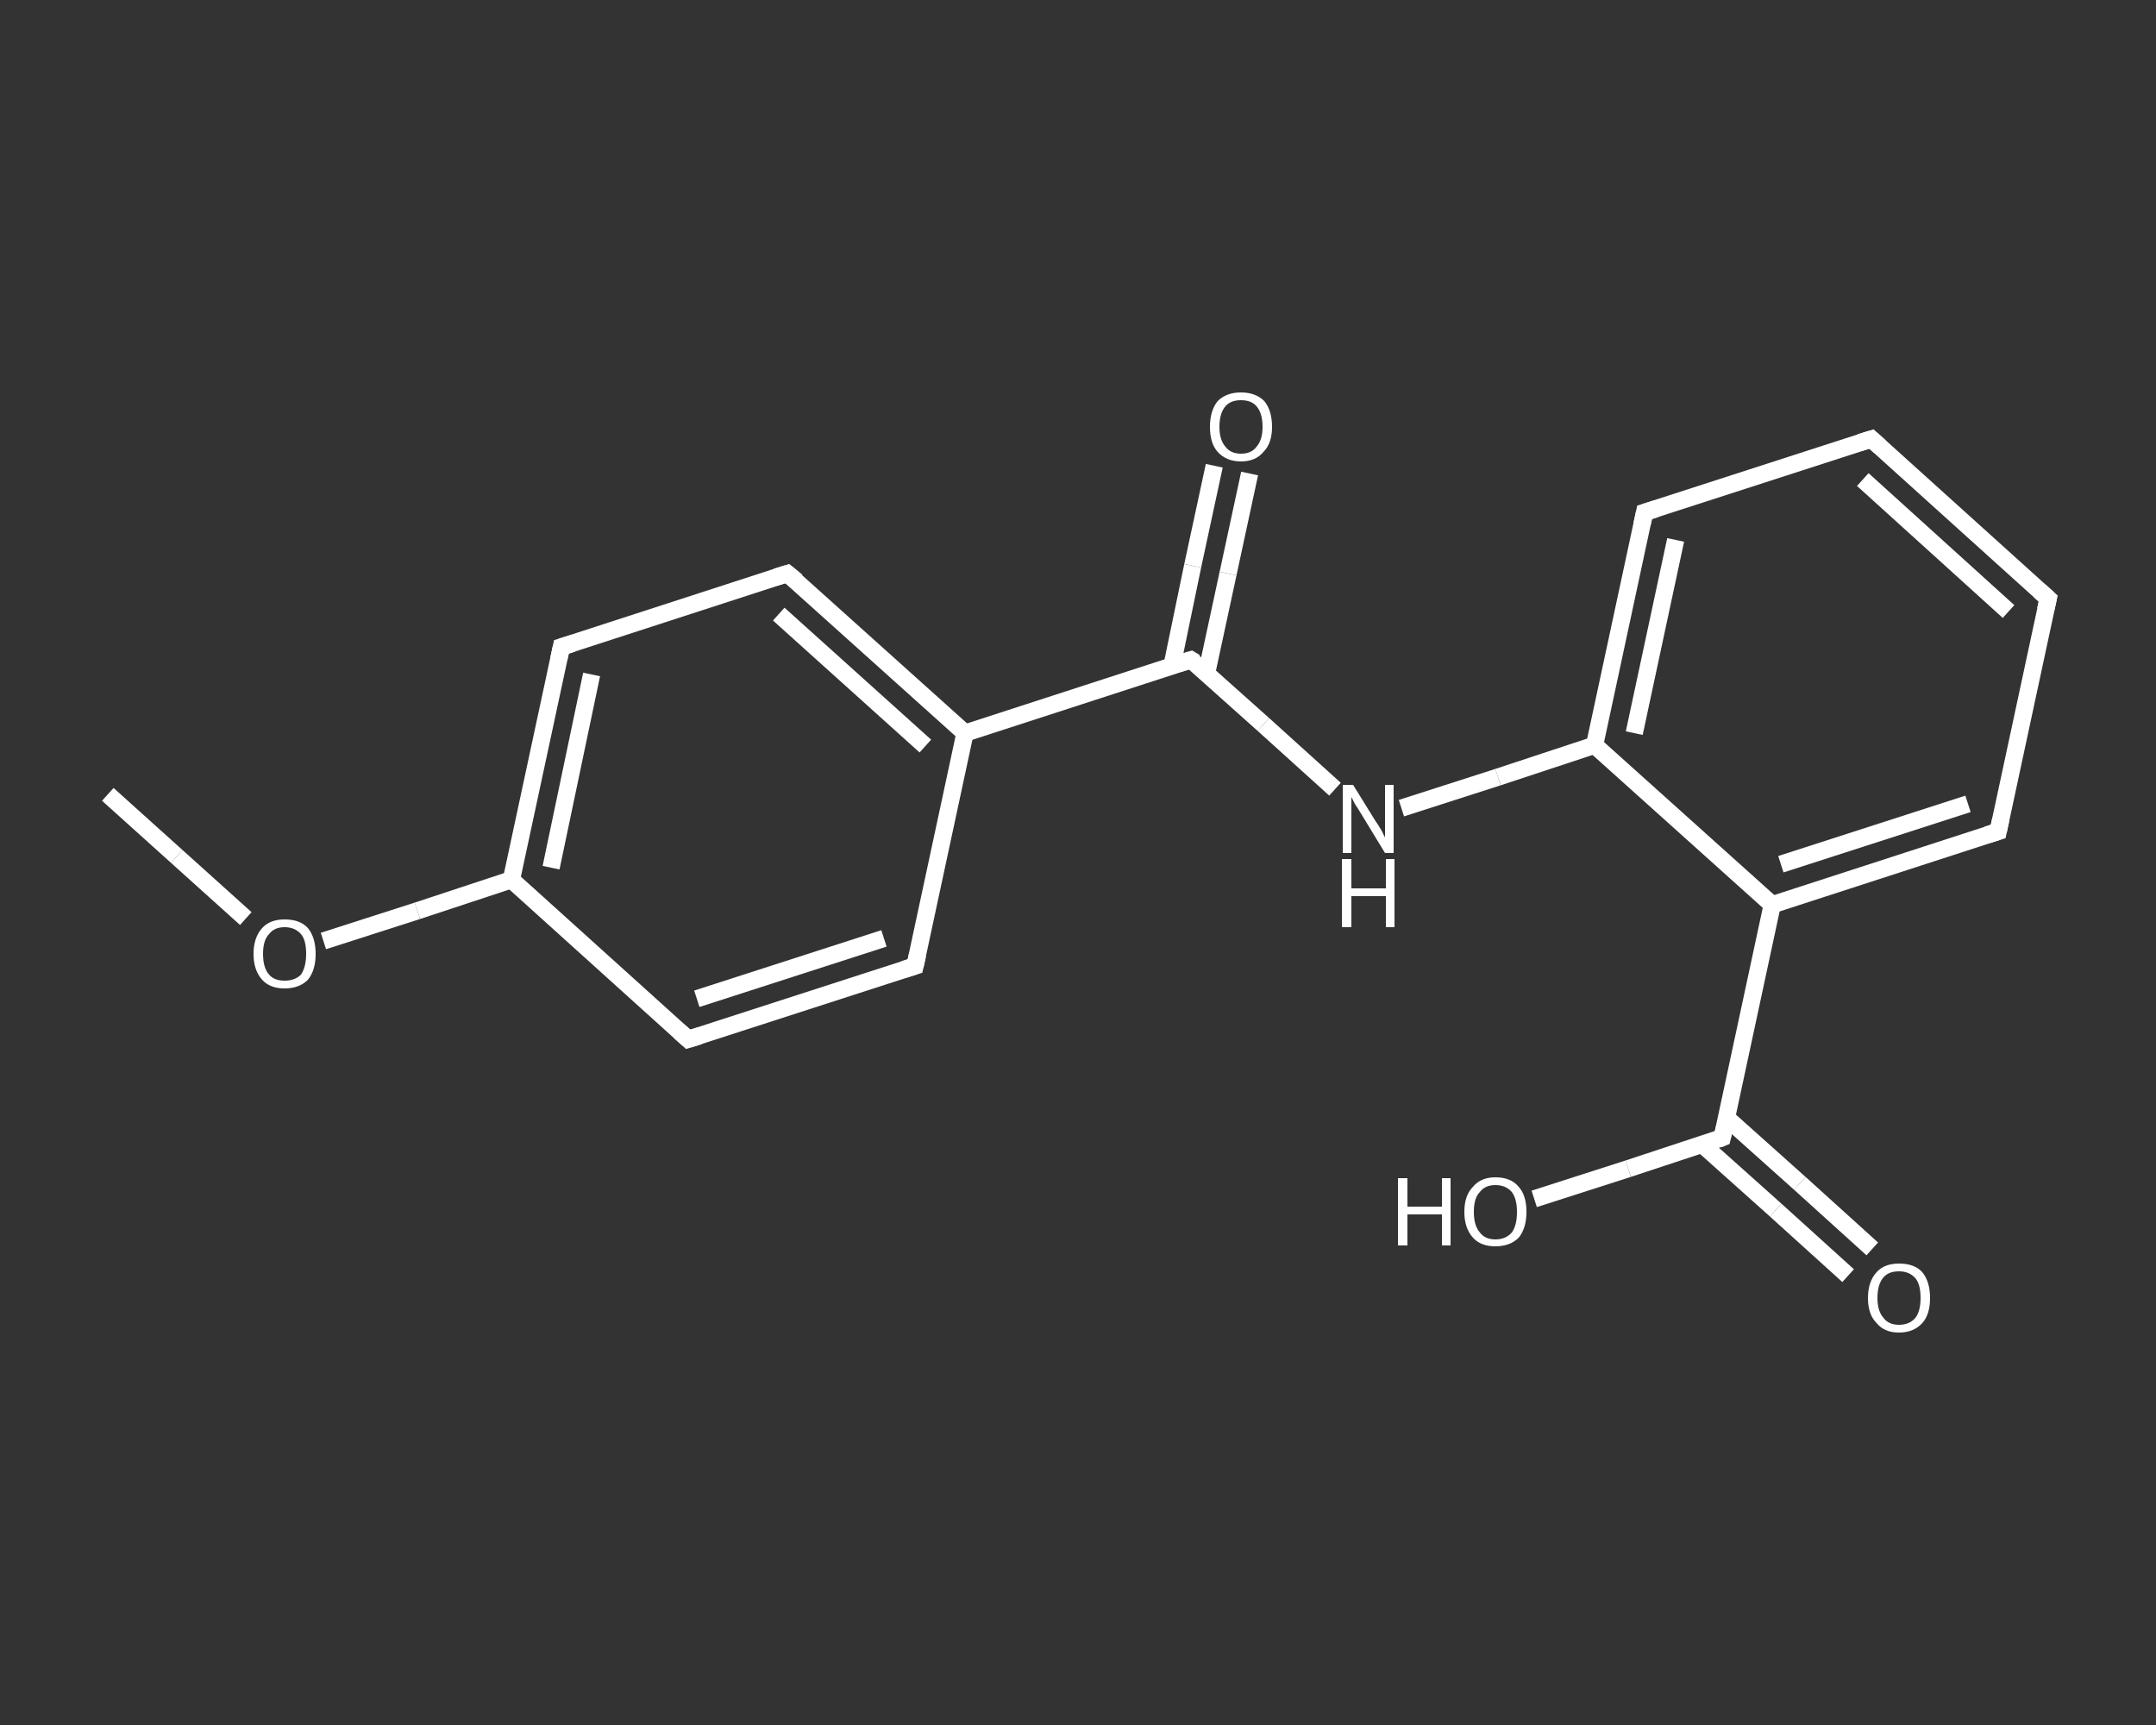 <?xml version='1.0' encoding='iso-8859-1'?>
<svg version='1.1' baseProfile='full'
              xmlns='http://www.w3.org/2000/svg'
                      xmlns:rdkit='http://www.rdkit.org/xml'
                      xmlns:xlink='http://www.w3.org/1999/xlink'
                  xml:space='preserve'
width='250px' height='200px' viewBox='0 0 250 200'>
<rect x="0" y="0" width="250" height="200" fill="#333333" stroke="none"/>
<!-- END OF HEADER -->
<rect style='opacity:1.0;fill:transparent;stroke:none' width='250.0' height='200.0' x='0.0' y='0.0'> </rect>
<path class='bond-0 atom-0 atom-1' d='M 12.5,92.1 L 20.5,99.3' style='fill:none;fill-rule:evenodd;stroke:#FFFFFF;stroke-width:2.0px;stroke-linecap:butt;stroke-linejoin:miter;stroke-opacity:1' />
<path class='bond-0 atom-0 atom-1' d='M 20.5,99.3 L 28.5,106.5' style='fill:none;fill-rule:evenodd;stroke:#FFFFFF;stroke-width:2.0px;stroke-linecap:butt;stroke-linejoin:miter;stroke-opacity:1' />
<path class='bond-1 atom-1 atom-2' d='M 37.5,109.1 L 48.4,105.6' style='fill:none;fill-rule:evenodd;stroke:#FFFFFF;stroke-width:2.0px;stroke-linecap:butt;stroke-linejoin:miter;stroke-opacity:1' />
<path class='bond-1 atom-1 atom-2' d='M 48.4,105.6 L 59.3,102.0' style='fill:none;fill-rule:evenodd;stroke:#FFFFFF;stroke-width:2.0px;stroke-linecap:butt;stroke-linejoin:miter;stroke-opacity:1' />
<path class='bond-2 atom-2 atom-3' d='M 59.3,102.0 L 65.1,75.0' style='fill:none;fill-rule:evenodd;stroke:#FFFFFF;stroke-width:2.0px;stroke-linecap:butt;stroke-linejoin:miter;stroke-opacity:1' />
<path class='bond-2 atom-2 atom-3' d='M 63.9,100.6 L 68.6,78.2' style='fill:none;fill-rule:evenodd;stroke:#FFFFFF;stroke-width:2.0px;stroke-linecap:butt;stroke-linejoin:miter;stroke-opacity:1' />
<path class='bond-3 atom-3 atom-4' d='M 65.1,75.0 L 91.3,66.5' style='fill:none;fill-rule:evenodd;stroke:#FFFFFF;stroke-width:2.0px;stroke-linecap:butt;stroke-linejoin:miter;stroke-opacity:1' />
<path class='bond-4 atom-4 atom-5' d='M 91.3,66.5 L 111.9,85.0' style='fill:none;fill-rule:evenodd;stroke:#FFFFFF;stroke-width:2.0px;stroke-linecap:butt;stroke-linejoin:miter;stroke-opacity:1' />
<path class='bond-4 atom-4 atom-5' d='M 90.3,71.2 L 107.3,86.5' style='fill:none;fill-rule:evenodd;stroke:#FFFFFF;stroke-width:2.0px;stroke-linecap:butt;stroke-linejoin:miter;stroke-opacity:1' />
<path class='bond-5 atom-5 atom-6' d='M 111.9,85.0 L 138.1,76.5' style='fill:none;fill-rule:evenodd;stroke:#FFFFFF;stroke-width:2.0px;stroke-linecap:butt;stroke-linejoin:miter;stroke-opacity:1' />
<path class='bond-6 atom-6 atom-7' d='M 139.9,78.1 L 142.4,66.5' style='fill:none;fill-rule:evenodd;stroke:#FFFFFF;stroke-width:2.0px;stroke-linecap:butt;stroke-linejoin:miter;stroke-opacity:1' />
<path class='bond-6 atom-6 atom-7' d='M 142.4,66.5 L 144.9,54.9' style='fill:none;fill-rule:evenodd;stroke:#FFFFFF;stroke-width:2.0px;stroke-linecap:butt;stroke-linejoin:miter;stroke-opacity:1' />
<path class='bond-6 atom-6 atom-7' d='M 135.9,77.2 L 138.3,65.6' style='fill:none;fill-rule:evenodd;stroke:#FFFFFF;stroke-width:2.0px;stroke-linecap:butt;stroke-linejoin:miter;stroke-opacity:1' />
<path class='bond-6 atom-6 atom-7' d='M 138.3,65.6 L 140.8,54.0' style='fill:none;fill-rule:evenodd;stroke:#FFFFFF;stroke-width:2.0px;stroke-linecap:butt;stroke-linejoin:miter;stroke-opacity:1' />
<path class='bond-7 atom-6 atom-8' d='M 138.1,76.5 L 146.5,84.0' style='fill:none;fill-rule:evenodd;stroke:#FFFFFF;stroke-width:2.0px;stroke-linecap:butt;stroke-linejoin:miter;stroke-opacity:1' />
<path class='bond-7 atom-6 atom-8' d='M 146.5,84.0 L 154.8,91.5' style='fill:none;fill-rule:evenodd;stroke:#FFFFFF;stroke-width:2.0px;stroke-linecap:butt;stroke-linejoin:miter;stroke-opacity:1' />
<path class='bond-8 atom-8 atom-9' d='M 162.5,93.7 L 173.7,90.1' style='fill:none;fill-rule:evenodd;stroke:#FFFFFF;stroke-width:2.0px;stroke-linecap:butt;stroke-linejoin:miter;stroke-opacity:1' />
<path class='bond-8 atom-8 atom-9' d='M 173.7,90.1 L 184.9,86.4' style='fill:none;fill-rule:evenodd;stroke:#FFFFFF;stroke-width:2.0px;stroke-linecap:butt;stroke-linejoin:miter;stroke-opacity:1' />
<path class='bond-9 atom-9 atom-10' d='M 184.9,86.4 L 190.7,59.4' style='fill:none;fill-rule:evenodd;stroke:#FFFFFF;stroke-width:2.0px;stroke-linecap:butt;stroke-linejoin:miter;stroke-opacity:1' />
<path class='bond-9 atom-9 atom-10' d='M 189.5,85.0 L 194.3,62.6' style='fill:none;fill-rule:evenodd;stroke:#FFFFFF;stroke-width:2.0px;stroke-linecap:butt;stroke-linejoin:miter;stroke-opacity:1' />
<path class='bond-10 atom-10 atom-11' d='M 190.7,59.4 L 217.0,50.9' style='fill:none;fill-rule:evenodd;stroke:#FFFFFF;stroke-width:2.0px;stroke-linecap:butt;stroke-linejoin:miter;stroke-opacity:1' />
<path class='bond-11 atom-11 atom-12' d='M 217.0,50.9 L 237.5,69.4' style='fill:none;fill-rule:evenodd;stroke:#FFFFFF;stroke-width:2.0px;stroke-linecap:butt;stroke-linejoin:miter;stroke-opacity:1' />
<path class='bond-11 atom-11 atom-12' d='M 216.0,55.6 L 232.9,70.9' style='fill:none;fill-rule:evenodd;stroke:#FFFFFF;stroke-width:2.0px;stroke-linecap:butt;stroke-linejoin:miter;stroke-opacity:1' />
<path class='bond-12 atom-12 atom-13' d='M 237.5,69.4 L 231.7,96.4' style='fill:none;fill-rule:evenodd;stroke:#FFFFFF;stroke-width:2.0px;stroke-linecap:butt;stroke-linejoin:miter;stroke-opacity:1' />
<path class='bond-13 atom-13 atom-14' d='M 231.7,96.4 L 205.5,104.9' style='fill:none;fill-rule:evenodd;stroke:#FFFFFF;stroke-width:2.0px;stroke-linecap:butt;stroke-linejoin:miter;stroke-opacity:1' />
<path class='bond-13 atom-13 atom-14' d='M 228.2,93.2 L 206.5,100.2' style='fill:none;fill-rule:evenodd;stroke:#FFFFFF;stroke-width:2.0px;stroke-linecap:butt;stroke-linejoin:miter;stroke-opacity:1' />
<path class='bond-14 atom-14 atom-15' d='M 205.5,104.9 L 199.7,131.9' style='fill:none;fill-rule:evenodd;stroke:#FFFFFF;stroke-width:2.0px;stroke-linecap:butt;stroke-linejoin:miter;stroke-opacity:1' />
<path class='bond-15 atom-15 atom-16' d='M 197.4,132.7 L 205.9,140.3' style='fill:none;fill-rule:evenodd;stroke:#FFFFFF;stroke-width:2.0px;stroke-linecap:butt;stroke-linejoin:miter;stroke-opacity:1' />
<path class='bond-15 atom-15 atom-16' d='M 205.9,140.3 L 214.3,147.9' style='fill:none;fill-rule:evenodd;stroke:#FFFFFF;stroke-width:2.0px;stroke-linecap:butt;stroke-linejoin:miter;stroke-opacity:1' />
<path class='bond-15 atom-15 atom-16' d='M 200.2,129.6 L 208.7,137.2' style='fill:none;fill-rule:evenodd;stroke:#FFFFFF;stroke-width:2.0px;stroke-linecap:butt;stroke-linejoin:miter;stroke-opacity:1' />
<path class='bond-15 atom-15 atom-16' d='M 208.7,137.2 L 217.1,144.8' style='fill:none;fill-rule:evenodd;stroke:#FFFFFF;stroke-width:2.0px;stroke-linecap:butt;stroke-linejoin:miter;stroke-opacity:1' />
<path class='bond-16 atom-15 atom-17' d='M 199.7,131.9 L 188.8,135.5' style='fill:none;fill-rule:evenodd;stroke:#FFFFFF;stroke-width:2.0px;stroke-linecap:butt;stroke-linejoin:miter;stroke-opacity:1' />
<path class='bond-16 atom-15 atom-17' d='M 188.8,135.5 L 177.9,139.0' style='fill:none;fill-rule:evenodd;stroke:#FFFFFF;stroke-width:2.0px;stroke-linecap:butt;stroke-linejoin:miter;stroke-opacity:1' />
<path class='bond-17 atom-5 atom-18' d='M 111.9,85.0 L 106.1,112.0' style='fill:none;fill-rule:evenodd;stroke:#FFFFFF;stroke-width:2.0px;stroke-linecap:butt;stroke-linejoin:miter;stroke-opacity:1' />
<path class='bond-18 atom-18 atom-19' d='M 106.1,112.0 L 79.8,120.5' style='fill:none;fill-rule:evenodd;stroke:#FFFFFF;stroke-width:2.0px;stroke-linecap:butt;stroke-linejoin:miter;stroke-opacity:1' />
<path class='bond-18 atom-18 atom-19' d='M 102.5,108.8 L 80.8,115.8' style='fill:none;fill-rule:evenodd;stroke:#FFFFFF;stroke-width:2.0px;stroke-linecap:butt;stroke-linejoin:miter;stroke-opacity:1' />
<path class='bond-19 atom-19 atom-2' d='M 79.8,120.5 L 59.3,102.0' style='fill:none;fill-rule:evenodd;stroke:#FFFFFF;stroke-width:2.0px;stroke-linecap:butt;stroke-linejoin:miter;stroke-opacity:1' />
<path class='bond-20 atom-14 atom-9' d='M 205.5,104.9 L 184.9,86.4' style='fill:none;fill-rule:evenodd;stroke:#FFFFFF;stroke-width:2.0px;stroke-linecap:butt;stroke-linejoin:miter;stroke-opacity:1' />
<path d='M 64.8,76.4 L 65.1,75.0 L 66.4,74.6' style='fill:none;stroke:#FFFFFF;stroke-width:2.0px;stroke-linecap:butt;stroke-linejoin:miter;stroke-opacity:1;' />
<path d='M 90.0,66.9 L 91.3,66.5 L 92.4,67.4' style='fill:none;stroke:#FFFFFF;stroke-width:2.0px;stroke-linecap:butt;stroke-linejoin:miter;stroke-opacity:1;' />
<path d='M 136.8,76.9 L 138.1,76.5 L 138.6,76.8' style='fill:none;stroke:#FFFFFF;stroke-width:2.0px;stroke-linecap:butt;stroke-linejoin:miter;stroke-opacity:1;' />
<path d='M 190.4,60.8 L 190.7,59.4 L 192.0,59.0' style='fill:none;stroke:#FFFFFF;stroke-width:2.0px;stroke-linecap:butt;stroke-linejoin:miter;stroke-opacity:1;' />
<path d='M 215.7,51.3 L 217.0,50.9 L 218.0,51.8' style='fill:none;stroke:#FFFFFF;stroke-width:2.0px;stroke-linecap:butt;stroke-linejoin:miter;stroke-opacity:1;' />
<path d='M 236.5,68.5 L 237.5,69.4 L 237.2,70.7' style='fill:none;stroke:#FFFFFF;stroke-width:2.0px;stroke-linecap:butt;stroke-linejoin:miter;stroke-opacity:1;' />
<path d='M 232.0,95.0 L 231.7,96.4 L 230.4,96.8' style='fill:none;stroke:#FFFFFF;stroke-width:2.0px;stroke-linecap:butt;stroke-linejoin:miter;stroke-opacity:1;' />
<path d='M 200.0,130.6 L 199.7,131.9 L 199.2,132.1' style='fill:none;stroke:#FFFFFF;stroke-width:2.0px;stroke-linecap:butt;stroke-linejoin:miter;stroke-opacity:1;' />
<path d='M 106.4,110.7 L 106.1,112.0 L 104.8,112.4' style='fill:none;stroke:#FFFFFF;stroke-width:2.0px;stroke-linecap:butt;stroke-linejoin:miter;stroke-opacity:1;' />
<path d='M 81.1,120.1 L 79.8,120.5 L 78.8,119.6' style='fill:none;stroke:#FFFFFF;stroke-width:2.0px;stroke-linecap:butt;stroke-linejoin:miter;stroke-opacity:1;' />
<path class='atom-1' d='M 29.4 110.6
Q 29.4 108.7, 30.4 107.6
Q 31.3 106.6, 33.0 106.6
Q 34.8 106.6, 35.7 107.6
Q 36.6 108.7, 36.6 110.6
Q 36.6 112.5, 35.7 113.6
Q 34.7 114.6, 33.0 114.6
Q 31.3 114.6, 30.4 113.6
Q 29.4 112.5, 29.4 110.6
M 33.0 113.7
Q 34.2 113.7, 34.9 113.0
Q 35.5 112.1, 35.5 110.6
Q 35.5 109.0, 34.9 108.3
Q 34.2 107.5, 33.0 107.5
Q 31.8 107.5, 31.2 108.3
Q 30.5 109.0, 30.5 110.6
Q 30.5 112.2, 31.2 113.0
Q 31.8 113.7, 33.0 113.7
' fill='#FFFFFF'/>
<path class='atom-7' d='M 140.3 49.5
Q 140.3 47.6, 141.2 46.5
Q 142.2 45.5, 143.9 45.5
Q 145.6 45.5, 146.6 46.5
Q 147.5 47.6, 147.5 49.5
Q 147.5 51.4, 146.5 52.4
Q 145.6 53.5, 143.9 53.5
Q 142.2 53.5, 141.2 52.4
Q 140.3 51.4, 140.3 49.5
M 143.9 52.6
Q 145.1 52.6, 145.7 51.8
Q 146.4 51.0, 146.4 49.5
Q 146.4 47.9, 145.7 47.1
Q 145.1 46.4, 143.9 46.4
Q 142.7 46.4, 142.1 47.1
Q 141.4 47.9, 141.4 49.5
Q 141.4 51.0, 142.1 51.8
Q 142.7 52.6, 143.9 52.6
' fill='#FFFFFF'/>
<path class='atom-8' d='M 156.9 91.0
L 159.5 95.2
Q 159.8 95.6, 160.2 96.3
Q 160.6 97.1, 160.6 97.1
L 160.6 91.0
L 161.6 91.0
L 161.6 98.9
L 160.6 98.9
L 157.8 94.3
Q 157.5 93.8, 157.1 93.2
Q 156.8 92.6, 156.7 92.4
L 156.7 98.9
L 155.7 98.9
L 155.7 91.0
L 156.9 91.0
' fill='#FFFFFF'/>
<path class='atom-8' d='M 155.6 99.6
L 156.7 99.6
L 156.7 103.0
L 160.7 103.0
L 160.7 99.6
L 161.7 99.6
L 161.7 107.5
L 160.7 107.5
L 160.7 103.9
L 156.7 103.9
L 156.7 107.5
L 155.6 107.5
L 155.6 99.6
' fill='#FFFFFF'/>
<path class='atom-16' d='M 216.6 150.5
Q 216.6 148.6, 217.6 147.5
Q 218.5 146.5, 220.2 146.5
Q 222.0 146.5, 222.9 147.5
Q 223.8 148.6, 223.8 150.5
Q 223.8 152.4, 222.9 153.4
Q 221.9 154.5, 220.2 154.5
Q 218.5 154.5, 217.6 153.4
Q 216.6 152.4, 216.6 150.5
M 220.2 153.6
Q 221.4 153.6, 222.1 152.8
Q 222.7 152.0, 222.7 150.5
Q 222.7 148.9, 222.1 148.2
Q 221.4 147.4, 220.2 147.4
Q 219.0 147.4, 218.4 148.1
Q 217.7 148.9, 217.7 150.5
Q 217.7 152.0, 218.4 152.8
Q 219.0 153.6, 220.2 153.6
' fill='#FFFFFF'/>
<path class='atom-17' d='M 162.1 136.6
L 163.2 136.6
L 163.2 139.9
L 167.2 139.9
L 167.2 136.6
L 168.2 136.6
L 168.2 144.4
L 167.2 144.4
L 167.2 140.8
L 163.2 140.8
L 163.2 144.4
L 162.1 144.4
L 162.1 136.6
' fill='#FFFFFF'/>
<path class='atom-17' d='M 169.8 140.5
Q 169.8 138.6, 170.8 137.6
Q 171.7 136.5, 173.4 136.5
Q 175.2 136.5, 176.1 137.6
Q 177.0 138.6, 177.0 140.5
Q 177.0 142.4, 176.1 143.5
Q 175.1 144.5, 173.4 144.5
Q 171.7 144.5, 170.8 143.5
Q 169.8 142.4, 169.8 140.5
M 173.4 143.7
Q 174.6 143.7, 175.3 142.9
Q 175.9 142.1, 175.9 140.5
Q 175.9 139.0, 175.3 138.2
Q 174.6 137.4, 173.4 137.4
Q 172.2 137.4, 171.6 138.2
Q 170.9 138.9, 170.9 140.5
Q 170.9 142.1, 171.6 142.9
Q 172.2 143.7, 173.4 143.7
' fill='#FFFFFF'/>
</svg>
